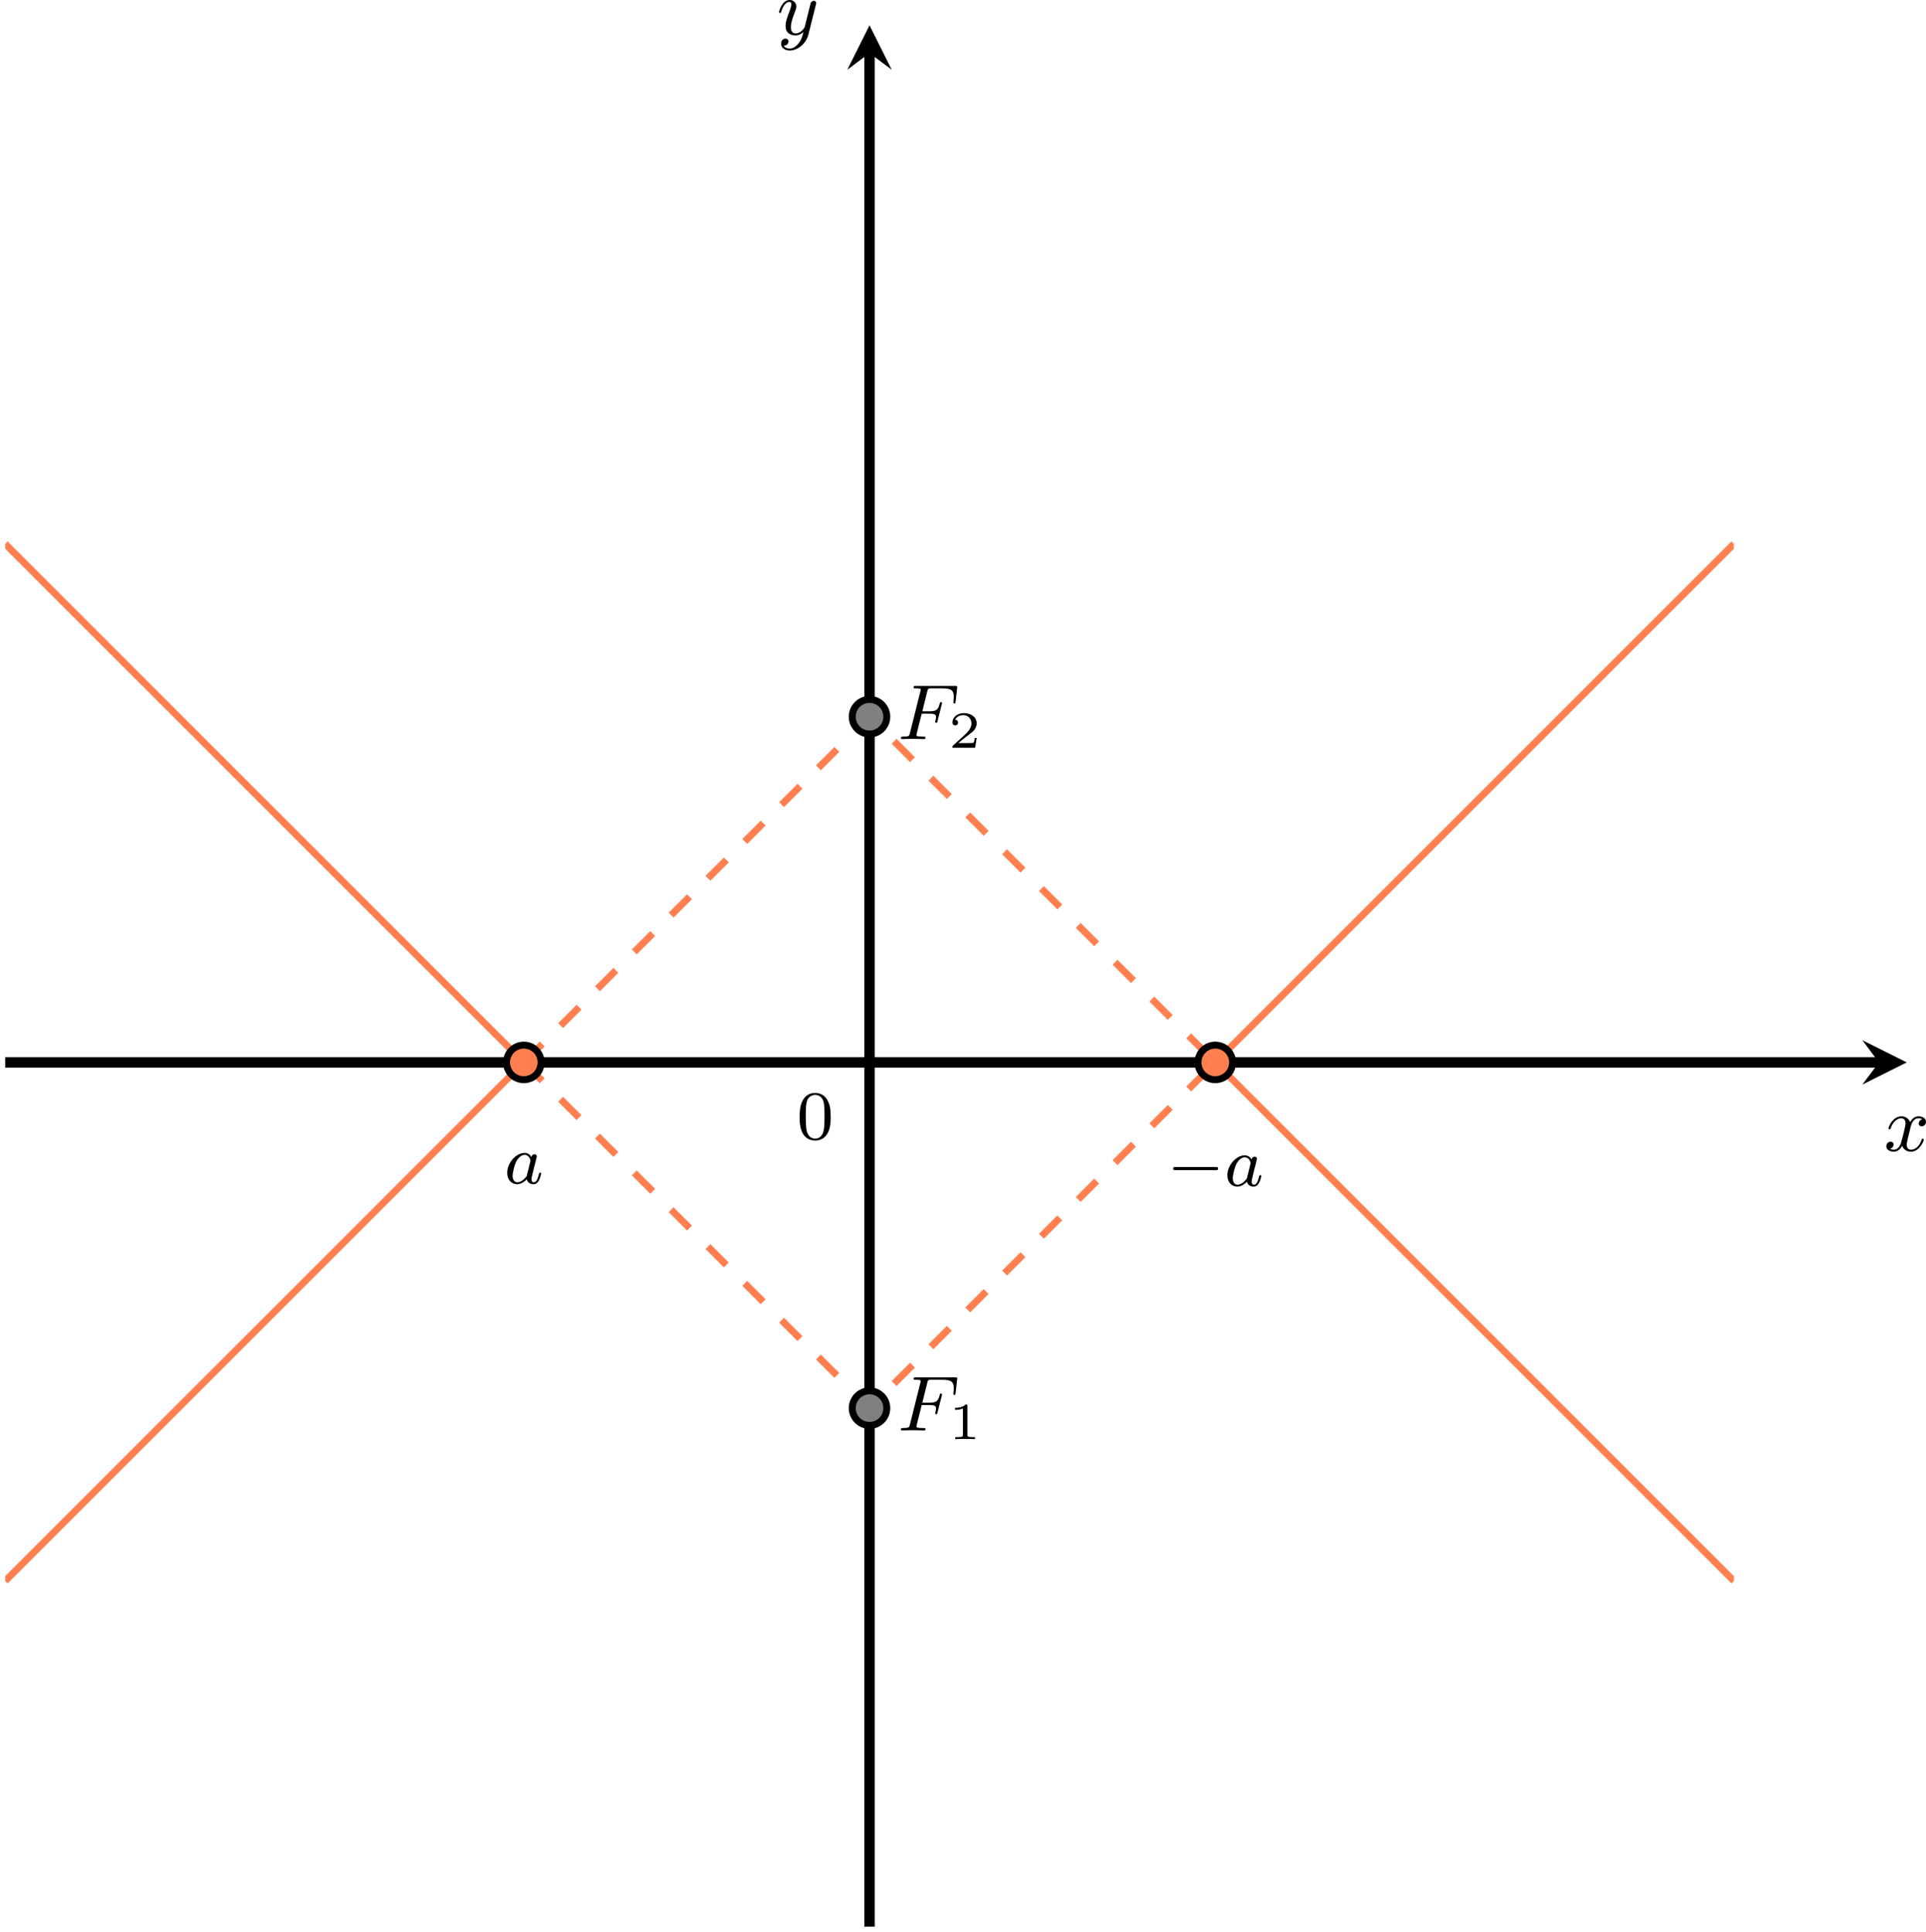 <?xml version='1.0' encoding='UTF-8'?>
<!-- This file was generated by dvisvgm 2.13.3 -->
<svg version='1.1' xmlns='http://www.w3.org/2000/svg' xmlns:xlink='http://www.w3.org/1999/xlink' width='442.156pt' height='443.546pt' viewBox='-0 824.892 442.156 443.546'>
<defs>
<clipPath id='clip4'>
<path d='M.598 633.621V435.195H199.023V633.621ZM199.023 435.195'/>
</clipPath>
<path id='g8-49' d='M2.146-3.796C2.146-3.975 2.122-3.975 1.943-3.975C1.548-3.593 .938-3.593 .723-3.593V-3.359C.879-3.359 1.273-3.359 1.632-3.527V-.508C1.632-.311 1.632-.233 1.016-.233H.759V0C1.088-.024 1.554-.024 1.889-.024S2.69-.024 3.019 0V-.233H2.762C2.146-.233 2.146-.311 2.146-.508V-3.796Z'/>
<path id='g8-50' d='M3.216-1.118H2.995C2.983-1.034 2.923-.64 2.833-.574C2.792-.538 2.307-.538 2.224-.538H1.106L1.871-1.16C2.074-1.321 2.606-1.704 2.792-1.883C2.971-2.062 3.216-2.367 3.216-2.792C3.216-3.539 2.54-3.975 1.739-3.975C.968-3.975 .43-3.467 .43-2.905C.43-2.6 .687-2.564 .753-2.564C.903-2.564 1.076-2.672 1.076-2.887C1.076-3.019 .998-3.21 .735-3.21C.873-3.515 1.237-3.742 1.65-3.742C2.277-3.742 2.612-3.276 2.612-2.792C2.612-2.367 2.331-1.931 1.913-1.548L.496-.251C.436-.191 .43-.185 .43 0H3.031L3.216-1.118Z'/>
<path id='g1-97' d='M3.124-3.037C3.053-3.172 2.821-3.515 2.335-3.515C1.387-3.515 .343-2.407 .343-1.227C.343-.399 .877 .08 1.49 .08C2 .08 2.439-.327 2.582-.486C2.726 .064 3.268 .08 3.363 .08C3.73 .08 3.913-.223 3.977-.359C4.136-.646 4.248-1.108 4.248-1.14C4.248-1.188 4.216-1.243 4.121-1.243S4.009-1.196 3.961-.996C3.85-.558 3.698-.143 3.387-.143C3.204-.143 3.132-.295 3.132-.518C3.132-.654 3.204-.925 3.252-1.124S3.419-1.801 3.451-1.945L3.61-2.55C3.65-2.742 3.738-3.076 3.738-3.116C3.738-3.3 3.587-3.363 3.483-3.363C3.363-3.363 3.164-3.284 3.124-3.037ZM2.582-.861C2.184-.311 1.769-.143 1.514-.143C1.148-.143 .964-.478 .964-.893C.964-1.267 1.18-2.12 1.355-2.471C1.586-2.957 1.977-3.292 2.343-3.292C2.861-3.292 3.013-2.71 3.013-2.614C3.013-2.582 2.813-1.801 2.766-1.594C2.662-1.219 2.662-1.203 2.582-.861Z'/>
<path id='g7-70' d='M2.789-2.914H3.667C4.304-2.914 4.429-2.806 4.429-2.52C4.429-2.493 4.42-2.331 4.367-2.116C4.331-2.008 4.331-2 4.331-1.982C4.331-1.946 4.358-1.865 4.456-1.865S4.564-1.91 4.6-2.053L5.093-3.99C5.102-4.026 5.12-4.08 5.12-4.125C5.12-4.178 5.084-4.241 4.994-4.241C4.896-4.241 4.878-4.178 4.842-4.026C4.663-3.327 4.411-3.192 3.685-3.192H2.86C2.977-3.685 3.434-5.523 3.47-5.64C3.533-5.819 3.631-5.819 3.9-5.819H5.138C6.267-5.819 6.465-5.523 6.465-4.833C6.465-4.528 6.42-4.286 6.42-4.214S6.465-4.08 6.545-4.08C6.653-4.08 6.662-4.142 6.68-4.304L6.868-5.972C6.868-6.097 6.779-6.097 6.608-6.097H2.116C1.937-6.097 1.847-6.097 1.847-5.936C1.847-5.819 1.937-5.819 2.125-5.819C2.161-5.819 2.322-5.819 2.466-5.801C2.663-5.774 2.672-5.738 2.672-5.658C2.672-5.631 2.672-5.613 2.627-5.452L1.435-.681C1.354-.359 1.336-.278 .664-.278C.493-.278 .395-.278 .395-.117C.395-.063 .421 0 .529 0C.628 0 1.049-.009 1.139-.018C1.21-.027 1.524-.027 1.722-.027C1.892-.027 2.143-.018 2.358-.018S2.824 0 3.04 0C3.111 0 3.228 0 3.228-.161C3.228-.278 3.138-.278 2.95-.278C2.932-.278 2.699-.278 2.484-.296C2.206-.323 2.188-.359 2.188-.466C2.188-.484 2.188-.538 2.224-.672L2.789-2.914Z'/>
<path id='g7-120' d='M4.411-3.622C4.08-3.56 3.981-3.273 3.981-3.138C3.981-2.968 4.107-2.815 4.331-2.815C4.582-2.815 4.824-3.031 4.824-3.344C4.824-3.757 4.376-3.963 3.954-3.963C3.416-3.963 3.102-3.488 2.995-3.3C2.824-3.739 2.43-3.963 2-3.963C1.04-3.963 .52-2.815 .52-2.582C.52-2.502 .583-2.475 .646-2.475C.726-2.475 .753-2.52 .771-2.573C1.049-3.461 1.641-3.739 1.982-3.739C2.242-3.739 2.475-3.569 2.475-3.147C2.475-2.824 2.089-1.39 1.973-.959C1.901-.681 1.632-.126 1.139-.126C.959-.126 .771-.188 .681-.242C.924-.287 1.103-.493 1.103-.726C1.103-.95 .933-1.049 .762-1.049C.502-1.049 .269-.825 .269-.52C.269-.081 .753 .099 1.13 .099C1.65 .099 1.955-.332 2.089-.574C2.313 .018 2.842 .099 3.084 .099C4.053 .099 4.564-1.067 4.564-1.282C4.564-1.327 4.537-1.39 4.447-1.39C4.349-1.39 4.34-1.354 4.295-1.219C4.098-.574 3.578-.126 3.111-.126C2.851-.126 2.609-.287 2.609-.717C2.609-.915 2.735-1.408 2.815-1.748C2.851-1.91 3.093-2.878 3.111-2.941C3.219-3.264 3.488-3.739 3.945-3.739C4.107-3.739 4.277-3.712 4.411-3.622Z'/>
<path id='g7-121' d='M4.501-3.452C4.51-3.497 4.528-3.551 4.528-3.604C4.528-3.721 4.447-3.865 4.25-3.865C4.133-3.865 3.972-3.793 3.9-3.622C3.891-3.587 3.802-3.219 3.748-3.022L3.3-1.228C3.228-.968 3.228-.95 3.21-.87C3.201-.834 2.824-.126 2.179-.126C1.623-.126 1.623-.69 1.623-.861C1.623-1.264 1.739-1.704 2.125-2.708C2.197-2.914 2.251-3.04 2.251-3.21C2.251-3.649 1.919-3.963 1.479-3.963C.619-3.963 .26-2.69 .26-2.582C.26-2.502 .323-2.475 .386-2.475C.484-2.475 .493-2.529 .529-2.645C.717-3.309 1.076-3.739 1.453-3.739C1.668-3.739 1.668-3.569 1.668-3.443C1.668-3.291 1.632-3.129 1.551-2.914C1.13-1.802 1.013-1.426 1.013-.995C1.013 0 1.82 .099 2.152 .099C2.591 .099 2.905-.134 3.067-.296C2.95 .161 2.851 .565 2.502 1.013C2.233 1.372 1.874 1.614 1.479 1.614C1.228 1.614 .933 1.524 .807 1.273C1.282 1.273 1.345 .879 1.345 .789C1.345 .592 1.201 .466 1.004 .466C.789 .466 .502 .637 .502 1.049C.502 1.515 .915 1.838 1.479 1.838C2.394 1.838 3.371 1.058 3.631 .009L4.501-3.452Z'/>
<path id='g2-48' d='M3.897-2.542C3.897-3.395 3.81-3.913 3.547-4.423C3.196-5.125 2.55-5.3 2.112-5.3C1.108-5.3 .741-4.551 .63-4.328C.343-3.746 .327-2.957 .327-2.542C.327-2.016 .351-1.211 .733-.574C1.1 .016 1.69 .167 2.112 .167C2.495 .167 3.18 .048 3.579-.741C3.873-1.315 3.897-2.024 3.897-2.542ZM2.112-.056C1.841-.056 1.291-.183 1.124-1.02C1.036-1.474 1.036-2.224 1.036-2.638C1.036-3.188 1.036-3.746 1.124-4.184C1.291-4.997 1.913-5.077 2.112-5.077C2.383-5.077 2.933-4.941 3.092-4.216C3.188-3.778 3.188-3.18 3.188-2.638C3.188-2.168 3.188-1.451 3.092-1.004C2.925-.167 2.375-.056 2.112-.056Z'/>
<path id='g0-0' d='M5.571-1.809C5.699-1.809 5.874-1.809 5.874-1.993S5.699-2.176 5.571-2.176H1.004C.877-2.176 .701-2.176 .701-1.993S.877-1.809 1.004-1.809H5.571Z'/>
</defs>
<g id='page48' transform='matrix(2 0 0 2 0 0)'>
<g transform='matrix(1 0 0 1 34.143 14.182)'>
<use x='99.81' y='534.407' xlink:href='#g0-0'/>
<use x='106.396' y='534.407' xlink:href='#g1-97'/>
</g>
<g transform='matrix(1 0 0 1 -41.934 13.905)'>
<use x='99.81' y='534.407' xlink:href='#g1-97'/>
</g>
<g transform='matrix(1 0 0 1 -8.353 8.804)'>
<use x='99.81' y='534.407' xlink:href='#g2-48'/>
</g>
<path d='M.598 534.406H215.68' stroke='#000' fill='none' stroke-width='1.196' stroke-miterlimit='10'/>
<path d='M218.867 534.406L213.766 531.855L215.68 534.406L213.766 536.957'/>
<g transform='matrix(1 0 0 1 116.444 10.151)'>
<use x='99.81' y='534.407' xlink:href='#g7-120'/>
</g>
<path d='M99.809 633.621V418.539' stroke='#000' fill='none' stroke-width='1.196' stroke-miterlimit='10'/>
<path d='M99.809 415.352L97.258 420.453L99.809 418.539L102.359 420.453'/>
<g transform='matrix(1 0 0 1 -10.651 -117.998)'>
<use x='99.81' y='534.407' xlink:href='#g7-121'/>
</g>
<path d='M60.125 534.406L60.926 535.207L61.727 536.008L62.527 536.809L63.328 537.613L64.129 538.414L64.93 539.215L65.734 540.016L66.535 540.816L67.336 541.617L68.137 542.418L68.938 543.219L69.738 544.02L70.539 544.82L71.34 545.621L72.141 546.426L72.941 547.227L73.742 548.027L74.547 548.828L75.348 549.629L76.148 550.43L76.949 551.231L77.75 552.031L78.551 552.832L79.352 553.633L80.152 554.438L80.953 555.238L81.754 556.039L82.555 556.84L83.359 557.641L84.16 558.441L84.961 559.242L85.762 560.043L86.562 560.844L87.363 561.644L88.164 562.445L88.965 563.25L89.766 564.051L90.566 564.852L91.371 565.652L92.172 566.453L92.973 567.254L93.773 568.055L94.574 568.856L95.375 569.656L96.176 570.457L96.977 571.258L97.777 572.062L98.578 572.863L99.379 573.664L100.184 573.719L100.984 572.918L101.785 572.117L102.586 571.316L103.387 570.516L104.188 569.715L104.988 568.914L105.789 568.113L106.59 567.312L107.391 566.512L108.191 565.711L108.996 564.906L109.797 564.106L110.598 563.305L111.398 562.504L112.199 561.703L113 560.902L113.801 560.102L114.602 559.301L115.402 558.5L116.203 557.699L117.004 556.899L117.809 556.094L118.609 555.293L119.41 554.492L120.211 553.691L121.012 552.891L121.812 552.09L122.613 551.289L123.414 550.488L124.215 549.688L125.016 548.887L125.816 548.082L126.621 547.281L127.422 546.481L128.223 545.68L129.023 544.879L129.824 544.078L130.625 543.277L131.426 542.477L132.227 541.676L133.027 540.875L133.828 540.074L134.629 539.27L135.434 538.469L136.234 537.668L137.035 536.867L137.836 536.066L138.637 535.266L139.438 534.465' stroke='#ff7f50' fill='none' stroke-width='.797' stroke-miterlimit='10' stroke-dasharray='2.989 2.989' clip-path='url(#clip4)'/>
<path d='M60.125 534.406L60.926 533.605L61.727 532.805L62.527 532.004L63.328 531.203L64.129 530.402L64.93 529.602L65.734 528.801L66.535 527.996L67.336 527.195L68.137 526.395L68.938 525.594L69.738 524.793L70.539 523.992L71.34 523.191L72.141 522.391L72.941 521.59L73.742 520.789L74.547 519.988L75.348 519.184L76.148 518.383L76.949 517.582L77.75 516.781L78.551 515.981L79.352 515.18L80.152 514.379L80.953 513.578L81.754 512.777L82.555 511.977L83.359 511.176L84.16 510.371L84.961 509.57L85.762 508.769L86.562 507.969L87.363 507.168L88.164 506.367L88.965 505.566L89.766 504.766L90.566 503.965L91.371 503.164L92.172 502.359L92.973 501.559L93.773 500.758L94.574 499.957L95.375 499.156L96.176 498.356L96.977 497.555L97.777 496.754L98.578 495.953L99.379 495.152L100.184 495.094L100.984 495.894L101.785 496.695L102.586 497.496L103.387 498.297L104.188 499.098L104.988 499.899L105.789 500.703L106.59 501.504L107.391 502.305L108.191 503.106L108.996 503.906L109.797 504.707L110.598 505.508L111.398 506.309L112.199 507.109L113 507.91L113.801 508.715L114.602 509.516L115.402 510.316L116.203 511.117L117.004 511.918L117.809 512.719L118.609 513.519L119.41 514.32L120.211 515.121L121.012 515.922L121.812 516.723L122.613 517.527L123.414 518.328L124.215 519.129L125.016 519.93L125.816 520.731L126.621 521.531L127.422 522.332L128.223 523.133L129.023 523.934L129.824 524.734L130.625 525.535L131.426 526.34L132.227 527.141L133.027 527.941L133.828 528.742L134.629 529.543L135.434 530.344L136.234 531.145L137.035 531.945L137.836 532.746L138.637 533.547L139.438 534.348' stroke='#ff7f50' fill='none' stroke-width='.797' stroke-miterlimit='10' stroke-dasharray='2.989 2.989' clip-path='url(#clip4)'/>
<path d='M.598 474.879L1.195 475.481L1.797 476.082L2.398 476.68L3 477.281L3.602 477.883L4.199 478.484L4.801 479.082L5.402 479.684L6.004 480.285L6.606 480.887L7.203 481.488L7.805 482.086L8.406 482.688L9.008 483.289L9.605 483.891L10.207 484.492L10.809 485.09L11.41 485.691L12.012 486.293L12.609 486.894L13.211 487.492L13.812 488.094L14.414 488.695L15.012 489.297L15.613 489.899L16.215 490.496L16.816 491.098L17.418 491.699L18.016 492.301L18.617 492.899L19.219 493.5L19.82 494.102L20.418 494.703L21.02 495.305L21.621 495.902L22.223 496.504L22.824 497.106L23.422 497.707L24.023 498.305L24.625 498.906L25.227 499.508L25.828 500.109L26.426 500.711L27.027 501.309L27.629 501.91L28.23 502.512L28.828 503.113L29.43 503.715L30.031 504.312L30.633 504.914L31.234 505.516L31.832 506.117L32.434 506.715L33.035 507.316L33.637 507.918L34.234 508.519L34.836 509.121L35.438 509.719L36.039 510.32L36.641 510.922L37.238 511.524L37.84 512.121L38.441 512.723L39.043 513.324L39.641 513.926L40.242 514.527L40.844 515.125L41.445 515.727L42.047 516.328L42.645 516.93L43.246 517.527L43.848 518.129L44.449 518.731L45.047 519.332L45.648 519.934L46.25 520.531L46.852 521.133L47.453 521.734L48.051 522.336L48.652 522.934L49.254 523.535L49.855 524.137L50.457 524.738L51.055 525.34L51.656 525.938L52.258 526.539L52.859 527.141L53.457 527.742L54.059 528.344L54.66 528.941L55.262 529.543L55.863 530.145L56.461 530.746L57.062 531.344L57.664 531.945L58.266 532.547L58.863 533.148L59.465 533.75L60.066 534.348' stroke='#ff7f50' fill='none' stroke-width='.797' stroke-miterlimit='10' clip-path='url(#clip4)'/>
<path d='M.598 593.934L1.195 593.336L1.797 592.734L2.398 592.133L3 591.531L3.602 590.93L4.199 590.332L4.801 589.731L5.402 589.129L6.004 588.527L6.606 587.93L7.203 587.328L7.805 586.727L8.406 586.125L9.008 585.524L9.605 584.926L10.207 584.324L10.809 583.723L11.41 583.121L12.012 582.524L12.609 581.922L13.211 581.32L13.812 580.719L14.414 580.117L15.012 579.519L15.613 578.918L16.215 578.316L16.816 577.715L17.418 577.117L18.016 576.516L18.617 575.914L19.219 575.312L19.82 574.711L20.418 574.113L21.02 573.512L21.621 572.91L22.223 572.309L22.824 571.707L23.422 571.109L24.023 570.508L24.625 569.906L25.227 569.305L25.828 568.707L26.426 568.106L27.027 567.504L27.629 566.902L28.23 566.301L28.828 565.703L29.43 565.102L30.031 564.5L30.633 563.899L31.234 563.301L31.832 562.699L32.434 562.098L33.035 561.496L33.637 560.894L34.234 560.297L34.836 559.695L35.438 559.094L36.039 558.492L36.641 557.894L37.238 557.293L37.84 556.691L38.441 556.09L39.043 555.488L39.641 554.891L40.242 554.289L40.844 553.688L41.445 553.086L42.047 552.484L42.645 551.887L43.246 551.285L43.848 550.684L44.449 550.082L45.047 549.484L45.648 548.883L46.25 548.281L46.852 547.68L47.453 547.078L48.051 546.481L48.652 545.879L49.254 545.277L49.855 544.676L50.457 544.078L51.055 543.477L51.656 542.875L52.258 542.273L52.859 541.672L53.457 541.074L54.059 540.473L54.66 539.871L55.262 539.27L55.863 538.672L56.461 538.07L57.062 537.469L57.664 536.867L58.266 536.266L58.863 535.668L59.465 535.066L60.066 534.465' stroke='#ff7f50' fill='none' stroke-width='.797' stroke-miterlimit='10' clip-path='url(#clip4)'/>
<path d='M199.023 474.879L198.422 475.481L197.82 476.082L197.223 476.68L196.621 477.281L196.019 477.883L195.418 478.484L194.816 479.082L194.219 479.684L193.617 480.285L193.016 480.887L192.414 481.488L191.816 482.086L191.215 482.688L190.613 483.289L190.012 483.891L189.41 484.492L188.812 485.09L188.211 485.691L187.609 486.293L187.008 486.894L186.41 487.492L185.809 488.094L185.207 488.695L184.606 489.297L184.004 489.899L183.406 490.496L182.805 491.098L182.203 491.699L181.602 492.301L181.004 492.899L180.402 493.5L179.801 494.102L179.199 494.703L178.598 495.305L178 495.902L177.398 496.504L176.797 497.106L176.195 497.707L175.598 498.305L174.996 498.906L174.394 499.508L173.793 500.109L173.191 500.711L172.594 501.309L171.992 501.91L171.391 502.512L170.789 503.113L170.188 503.715L169.59 504.312L168.988 504.914L168.387 505.516L167.785 506.117L167.188 506.715L166.586 507.316L165.984 507.918L165.383 508.519L164.781 509.121L164.184 509.719L163.582 510.32L162.981 510.922L162.379 511.524L161.781 512.121L161.18 512.723L160.578 513.324L159.977 513.926L159.375 514.527L158.777 515.125L158.176 515.727L157.574 516.328L156.973 516.93L156.375 517.527L155.773 518.129L155.172 518.731L154.57 519.332L153.969 519.934L153.371 520.531L152.769 521.133L152.168 521.734L151.566 522.336L150.969 522.934L150.367 523.535L149.766 524.137L149.164 524.738L148.562 525.34L147.965 525.938L147.363 526.539L146.762 527.141L146.16 527.742L145.559 528.344L144.961 528.941L144.359 529.543L143.758 530.145L143.156 530.746L142.559 531.344L141.957 531.945L141.356 532.547L140.754 533.148L140.152 533.75L139.555 534.348' stroke='#ff7f50' fill='none' stroke-width='.797' stroke-miterlimit='10' clip-path='url(#clip4)'/>
<path d='M199.023 593.934L198.422 593.336L197.82 592.734L197.223 592.133L196.621 591.531L196.019 590.93L195.418 590.332L194.816 589.731L194.219 589.129L193.617 588.527L193.016 587.93L192.414 587.328L191.816 586.727L191.215 586.125L190.613 585.524L190.012 584.926L189.41 584.324L188.812 583.723L188.211 583.121L187.609 582.524L187.008 581.922L186.41 581.32L185.809 580.719L185.207 580.117L184.606 579.519L184.004 578.918L183.406 578.316L182.805 577.715L182.203 577.117L181.602 576.516L181.004 575.914L180.402 575.312L179.801 574.711L179.199 574.113L178.598 573.512L178 572.91L177.398 572.309L176.797 571.707L176.195 571.109L175.598 570.508L174.996 569.906L174.394 569.305L173.793 568.707L173.191 568.106L172.594 567.504L171.992 566.902L171.391 566.301L170.789 565.703L170.188 565.102L169.59 564.5L168.988 563.899L168.387 563.301L167.785 562.699L167.188 562.098L166.586 561.496L165.984 560.894L165.383 560.297L164.781 559.695L164.184 559.094L163.582 558.492L162.981 557.894L162.379 557.293L161.781 556.691L161.18 556.09L160.578 555.488L159.977 554.891L159.375 554.289L158.777 553.688L158.176 553.086L157.574 552.484L156.973 551.887L156.375 551.285L155.773 550.684L155.172 550.082L154.57 549.484L153.969 548.883L153.371 548.281L152.769 547.68L152.168 547.078L151.566 546.481L150.969 545.879L150.367 545.277L149.766 544.676L149.164 544.078L148.562 543.477L147.965 542.875L147.363 542.273L146.762 541.672L146.16 541.074L145.559 540.473L144.961 539.871L144.359 539.27L143.758 538.672L143.156 538.07L142.559 537.469L141.957 536.867L141.356 536.266L140.754 535.668L140.152 535.066L139.555 534.465' stroke='#ff7f50' fill='none' stroke-width='.797' stroke-miterlimit='10' clip-path='url(#clip4)'/>
<path d='M101.793 574.094C101.793 572.996 100.906 572.109 99.809 572.109C98.715 572.109 97.824 572.996 97.824 574.094C97.824 575.188 98.715 576.078 99.809 576.078C100.906 576.078 101.793 575.188 101.793 574.094Z' fill='#808080' clip-path='url(#clip4)'/>
<path d='M101.793 574.094C101.793 572.996 100.906 572.109 99.809 572.109C98.715 572.109 97.824 572.996 97.824 574.094C97.824 575.188 98.715 576.078 99.809 576.078C100.906 576.078 101.793 575.188 101.793 574.094Z' stroke='#000' fill='none' stroke-width='.797' stroke-miterlimit='10' clip-path='url(#clip4)'/>
<g transform='matrix(1 0 0 1 3.203 42.251)'>
<use x='99.81' y='534.407' xlink:href='#g7-70'/>
<use x='105.694' y='535.403' xlink:href='#g8-49'/>
</g>
<path d='M101.793 494.723C101.793 493.625 100.906 492.738 99.809 492.738C98.715 492.738 97.824 493.625 97.824 494.723C97.824 495.816 98.715 496.707 99.809 496.707C100.906 496.707 101.793 495.816 101.793 494.723Z' fill='#808080' clip-path='url(#clip4)'/>
<path d='M101.793 494.723C101.793 493.625 100.906 492.738 99.809 492.738C98.715 492.738 97.824 493.625 97.824 494.723C97.824 495.816 98.715 496.707 99.809 496.707C100.906 496.707 101.793 495.816 101.793 494.723Z' stroke='#000' fill='none' stroke-width='.797' stroke-miterlimit='10' clip-path='url(#clip4)'/>
<g transform='matrix(1 0 0 1 3.203 -37.12)'>
<use x='99.81' y='534.407' xlink:href='#g7-70'/>
<use x='105.694' y='535.403' xlink:href='#g8-50'/>
</g>
<path d='M62.109 534.406C62.109 533.313 61.219 532.422 60.125 532.422C59.027 532.422 58.141 533.313 58.141 534.406C58.141 535.504 59.027 536.391 60.125 536.391C61.219 536.391 62.109 535.504 62.109 534.406Z' fill='#ff7f50' clip-path='url(#clip4)'/>
<path d='M62.109 534.406C62.109 533.313 61.219 532.422 60.125 532.422C59.027 532.422 58.141 533.313 58.141 534.406C58.141 535.504 59.027 536.391 60.125 536.391C61.219 536.391 62.109 535.504 62.109 534.406Z' stroke='#000' fill='none' stroke-width='.797' stroke-miterlimit='10' clip-path='url(#clip4)'/>
<path d='M141.481 534.406C141.481 533.313 140.59 532.422 139.496 532.422C138.398 532.422 137.512 533.313 137.512 534.406C137.512 535.504 138.398 536.391 139.496 536.391C140.59 536.391 141.481 535.504 141.481 534.406Z' fill='#ff7f50' clip-path='url(#clip4)'/>
<path d='M141.481 534.406C141.481 533.313 140.59 532.422 139.496 532.422C138.398 532.422 137.512 533.313 137.512 534.406C137.512 535.504 138.398 536.391 139.496 536.391C140.59 536.391 141.481 535.504 141.481 534.406Z' stroke='#000' fill='none' stroke-width='.797' stroke-miterlimit='10' clip-path='url(#clip4)'/>
</g>
</svg>